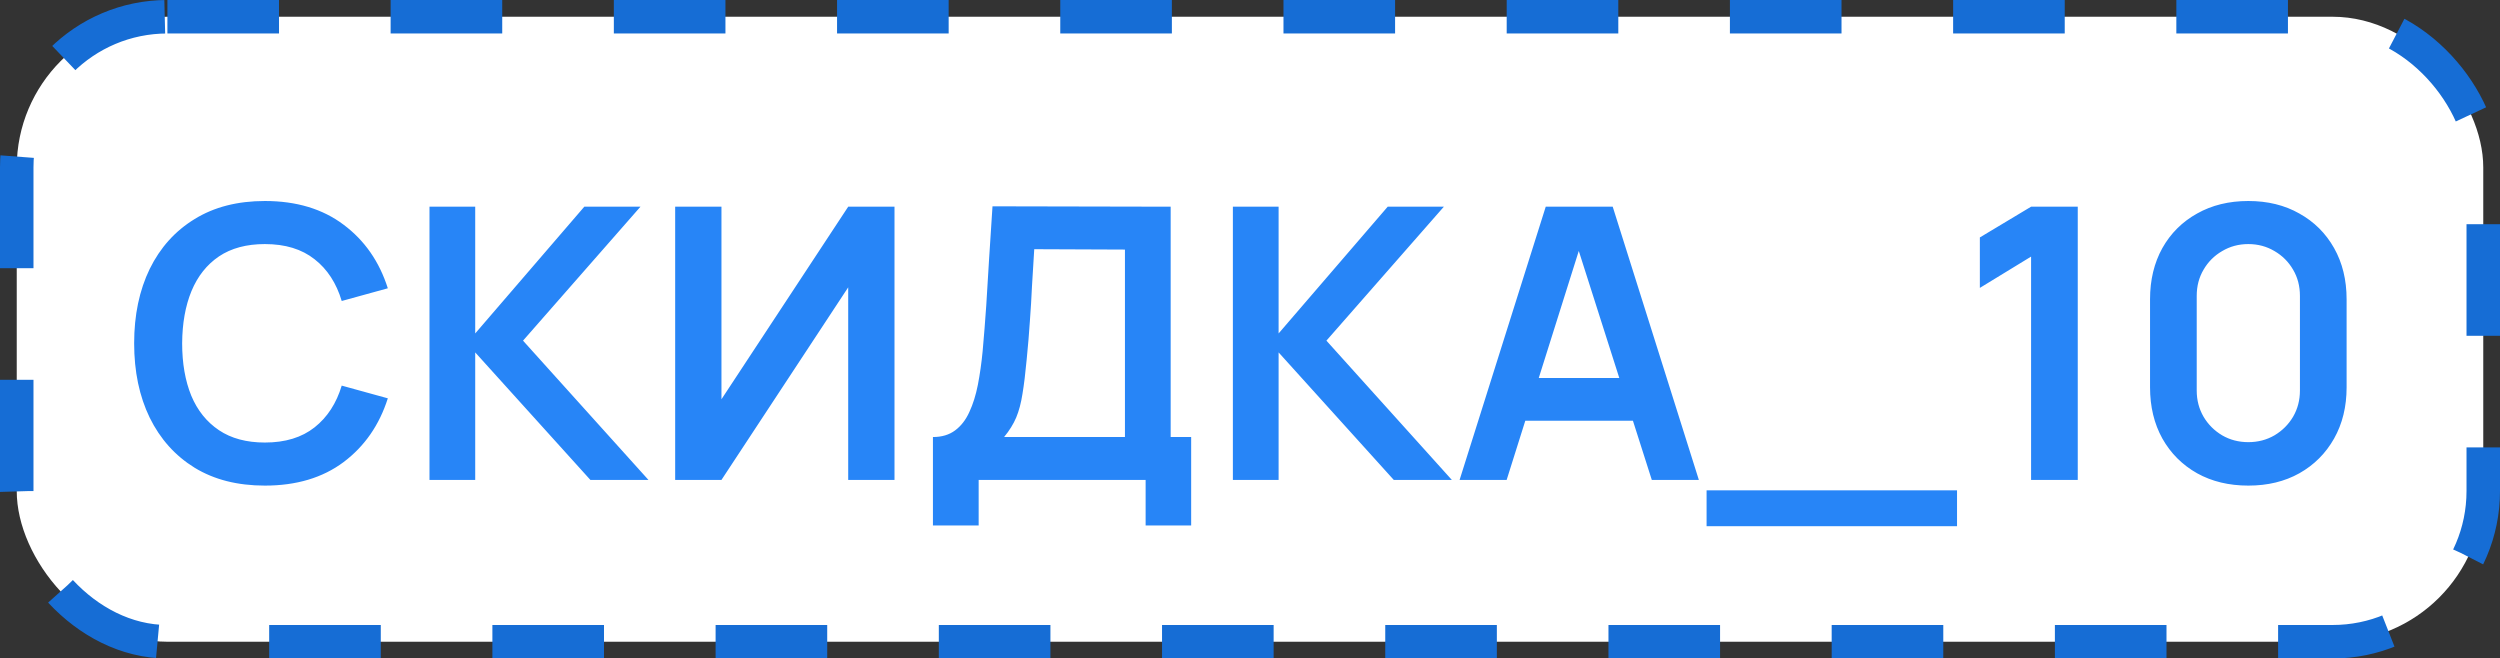 <?xml version="1.0" encoding="UTF-8"?> <svg xmlns="http://www.w3.org/2000/svg" width="224" height="59" viewBox="0 0 224 59" fill="none"><rect x="0" y="0" width="224" height="59" fill="#333333" stroke="none"/><rect x="1.5" y="1.5" width="221" height="56" rx="13.5" fill="white"></rect><rect x="1.5" y="1.5" width="221" height="56" rx="13.5" stroke="#166DD5" stroke-width="3" stroke-miterlimit="5.444" stroke-linejoin="round" stroke-dasharray="10 10"></rect><path d="M23.733 43.51C21.285 43.51 19.188 42.977 17.443 41.912C15.698 40.835 14.355 39.339 13.414 37.424C12.485 35.509 12.02 33.287 12.02 30.76C12.02 28.233 12.485 26.011 13.414 24.096C14.355 22.181 15.698 20.69 17.443 19.625C19.188 18.548 21.285 18.01 23.733 18.01C26.555 18.01 28.907 18.718 30.788 20.135C32.669 21.54 33.99 23.439 34.749 25.83L30.618 26.969C30.142 25.371 29.332 24.124 28.187 23.229C27.042 22.322 25.558 21.869 23.733 21.869C22.09 21.869 20.718 22.237 19.619 22.974C18.531 23.711 17.709 24.748 17.154 26.085C16.61 27.411 16.332 28.969 16.321 30.76C16.321 32.551 16.593 34.115 17.137 35.452C17.692 36.778 18.52 37.809 19.619 38.546C20.718 39.283 22.09 39.651 23.733 39.651C25.558 39.651 27.042 39.198 28.187 38.291C29.332 37.384 30.142 36.138 30.618 34.551L34.749 35.69C33.99 38.081 32.669 39.985 30.788 41.402C28.907 42.807 26.555 43.51 23.733 43.51ZM38.482 43V18.52H42.579V29.876L52.354 18.52H57.386L46.863 30.522L58.1 43H52.898L42.579 31.576V43H38.482ZM80.147 43H75.999V25.745L64.643 43H60.495V18.52H64.643V35.775L75.999 18.52H80.147V43ZM83.591 47.08V39.158C84.384 39.158 85.047 38.96 85.579 38.563C86.112 38.166 86.537 37.617 86.855 36.914C87.183 36.211 87.438 35.395 87.62 34.466C87.801 33.525 87.942 32.528 88.044 31.474C88.169 30.08 88.277 28.714 88.368 27.377C88.458 26.028 88.543 24.634 88.623 23.195C88.713 21.744 88.815 20.175 88.928 18.486L104.892 18.52V39.158H106.728V47.08H102.648V43H87.688V47.08H83.591ZM89.966 39.158H100.795V22.362L92.668 22.328C92.589 23.518 92.521 24.629 92.465 25.66C92.419 26.68 92.357 27.717 92.278 28.771C92.21 29.825 92.113 30.975 91.989 32.222C91.875 33.446 91.751 34.466 91.615 35.282C91.49 36.098 91.303 36.806 91.053 37.407C90.804 37.996 90.442 38.58 89.966 39.158ZM110.466 43V18.52H114.563V29.876L124.338 18.52H129.37L118.847 30.522L130.084 43H124.882L114.563 31.576V43H110.466ZM130.78 43L138.498 18.52H144.499L152.217 43H148.001L140.997 21.036H141.915L134.996 43H130.78ZM135.081 37.696V33.871H147.933V37.696H135.081ZM152.91 47.148V43.935H175.35V47.148H152.91ZM181.985 43V22.991L177.395 25.796V21.274L181.985 18.52H186.167V43H181.985ZM201.45 43.51C199.716 43.51 198.186 43.142 196.86 42.405C195.534 41.657 194.497 40.62 193.749 39.294C193.012 37.968 192.644 36.438 192.644 34.704V26.816C192.644 25.082 193.012 23.552 193.749 22.226C194.497 20.9 195.534 19.869 196.86 19.132C198.186 18.384 199.716 18.01 201.45 18.01C203.184 18.01 204.708 18.384 206.023 19.132C207.349 19.869 208.386 20.9 209.134 22.226C209.882 23.552 210.256 25.082 210.256 26.816V34.704C210.256 36.438 209.882 37.968 209.134 39.294C208.386 40.62 207.349 41.657 206.023 42.405C204.708 43.142 203.184 43.51 201.45 43.51ZM201.45 39.617C202.311 39.617 203.093 39.413 203.796 39.005C204.498 38.586 205.054 38.03 205.462 37.339C205.87 36.636 206.074 35.854 206.074 34.993V26.51C206.074 25.637 205.87 24.855 205.462 24.164C205.054 23.461 204.498 22.906 203.796 22.498C203.093 22.079 202.311 21.869 201.45 21.869C200.588 21.869 199.806 22.079 199.104 22.498C198.401 22.906 197.846 23.461 197.438 24.164C197.03 24.855 196.826 25.637 196.826 26.51V34.993C196.826 35.854 197.03 36.636 197.438 37.339C197.846 38.03 198.401 38.586 199.104 39.005C199.806 39.413 200.588 39.617 201.45 39.617Z" fill="#2785F7"></path></svg> 